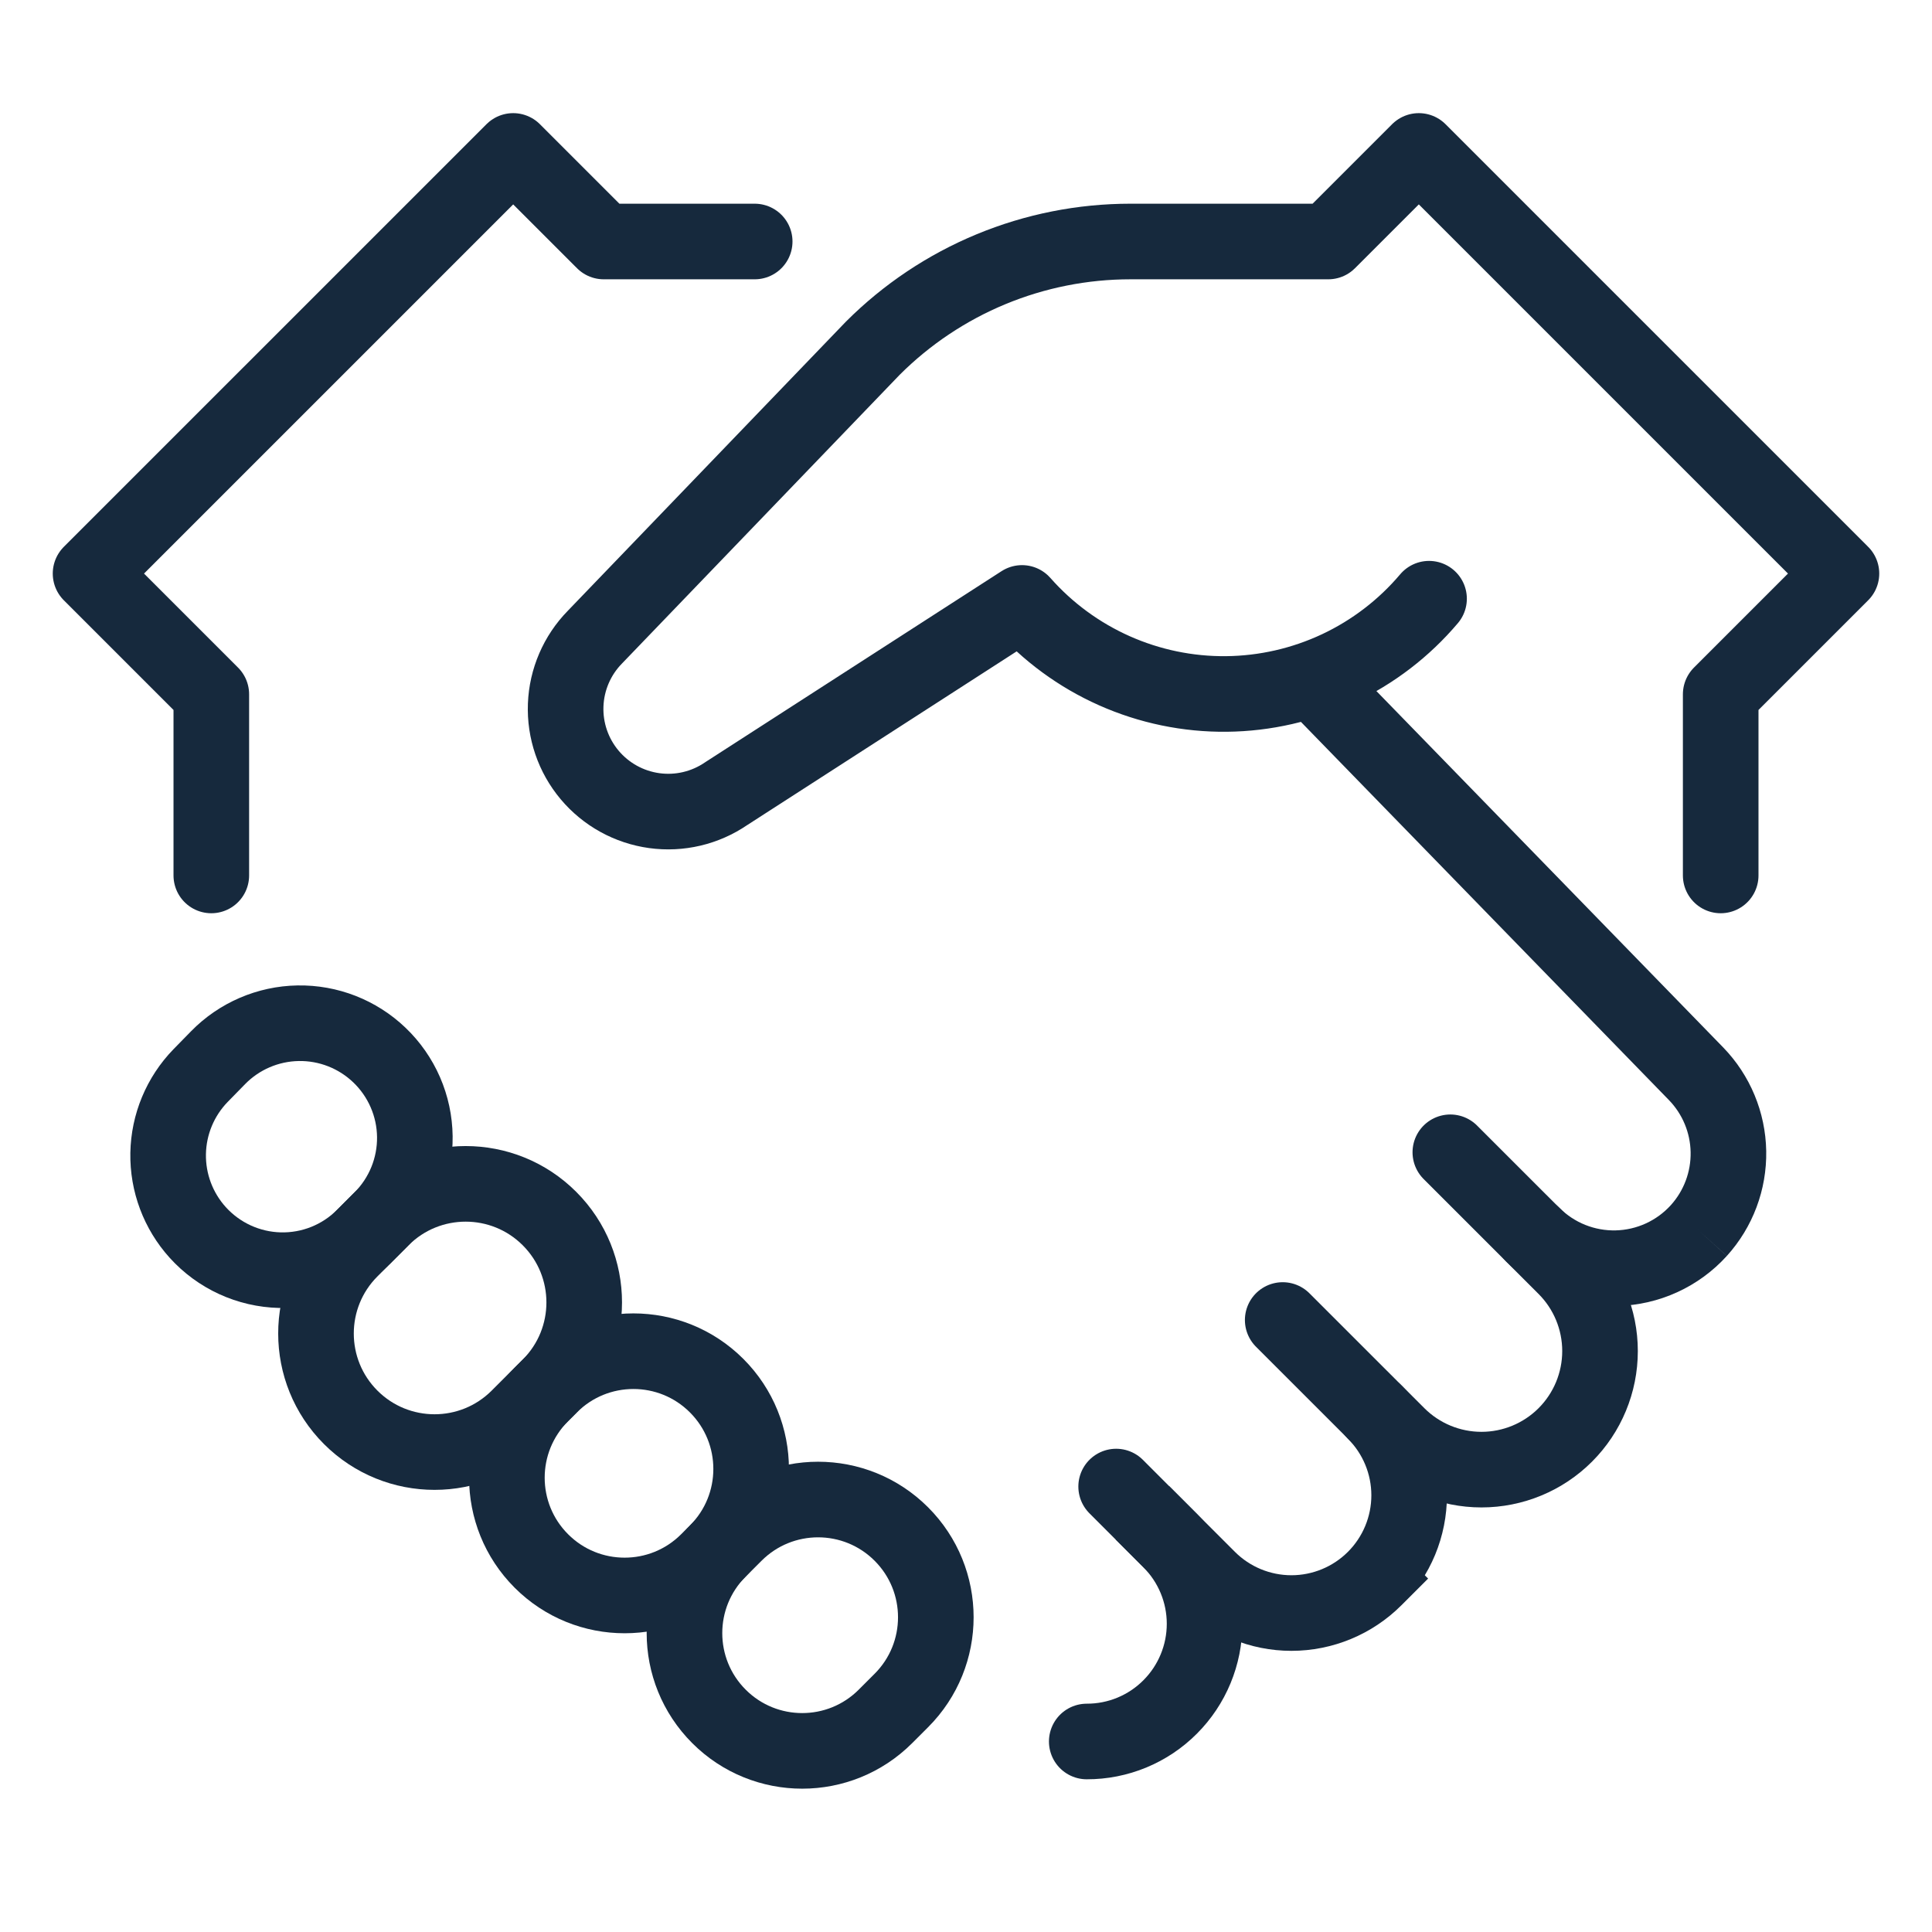 <svg width="230" height="230" viewBox="0 0 230 230" fill="none" xmlns="http://www.w3.org/2000/svg">
<path d="M172.659 137.177L186.347 150.862C188.993 153.509 190.479 157.099 190.479 160.842C190.479 164.584 188.993 168.174 186.347 170.821V170.821C183.7 173.469 180.11 174.956 176.366 174.956C172.622 174.956 169.031 173.469 166.384 170.821L152.703 157.144" stroke="#16293D" stroke-width="9" stroke-miterlimit="10" stroke-linecap="round" stroke-linejoin="round"/>
<path d="M132.875 176.971L139.297 183.397C141.925 186.025 143.402 189.59 143.402 193.307C143.402 197.023 141.925 200.588 139.297 203.216V203.216C137.996 204.521 136.449 205.555 134.746 206.26C133.043 206.964 131.218 207.324 129.375 207.32" stroke="#16293D" stroke-width="9" stroke-miterlimit="10" stroke-linecap="round" stroke-linejoin="round"/>
<path d="M25.156 104.219V82.656L10.781 68.281L61.094 17.969L71.875 28.75H89.844" stroke="#16293D" stroke-width="9" stroke-miterlimit="10" stroke-linecap="round" stroke-linejoin="round"/>
<path d="M45.453 145.07L41.753 148.77C36.24 154.283 36.24 163.22 41.752 168.732C47.264 174.244 56.201 174.243 61.714 168.731L65.414 165.031C70.927 159.518 70.927 150.581 65.415 145.069C59.903 139.557 50.966 139.557 45.453 145.07Z" stroke="#16293D" stroke-width="9" stroke-miterlimit="10" stroke-linecap="square" stroke-linejoin="round"/>
<path d="M87.48 182.621L85.59 184.511C80.116 189.985 80.116 198.859 85.59 204.332C91.063 209.806 99.937 209.806 105.411 204.332L107.301 202.442C112.775 196.968 112.775 188.094 107.301 182.621C101.828 177.147 92.954 177.147 87.48 182.621Z" stroke="#16293D" stroke-width="9" stroke-miterlimit="10" stroke-linecap="square" stroke-linejoin="round"/>
<path d="M45.391 145.126L43.307 147.211C42 148.52 40.441 149.549 38.724 150.237C37.007 150.924 35.168 151.255 33.319 151.21C31.47 151.164 29.65 150.742 27.969 149.971C26.288 149.199 24.782 148.094 23.541 146.722V146.722C21.216 144.15 19.956 140.789 20.017 137.322C20.079 133.855 21.457 130.541 23.872 128.052L25.956 125.921C28.469 123.35 31.895 121.874 35.49 121.813C39.085 121.751 42.559 123.11 45.158 125.594V125.594C46.474 126.85 47.526 128.357 48.253 130.026C48.979 131.695 49.364 133.491 49.386 135.311C49.407 137.131 49.065 138.936 48.379 140.622C47.693 142.307 46.678 143.839 45.391 145.126V145.126Z" stroke="#16293D" stroke-width="9" stroke-miterlimit="10" stroke-linecap="square" stroke-linejoin="round"/>
<path d="M65.496 164.962L64.449 166.009C58.975 171.483 58.975 180.357 64.449 185.83C69.922 191.304 78.796 191.304 84.27 185.83L85.317 184.784C90.79 179.31 90.79 170.436 85.317 164.962C79.843 159.489 70.969 159.489 65.496 164.962Z" stroke="#16293D" stroke-width="9" stroke-miterlimit="10" stroke-linecap="square" stroke-linejoin="round"/>
<path d="M166.831 164.919C165.074 163.162 162.225 163.162 160.467 164.919C158.71 166.677 158.71 169.526 160.468 171.283L166.831 164.919ZM166.831 191.106L170.014 187.925L163.65 181.56L160.468 184.742L166.831 191.106ZM163.65 187.924L160.468 184.742L160.468 184.742L163.65 187.924ZM143.83 187.924L140.648 191.106L140.648 191.106L143.83 187.924ZM142.369 180.099L139.187 176.917L132.823 183.281L136.005 186.463L142.369 180.099ZM160.468 171.283C161.352 172.167 162.053 173.216 162.531 174.371L170.846 170.926C169.915 168.679 168.551 166.638 166.831 164.919L160.468 171.283ZM162.531 174.371C163.01 175.525 163.256 176.763 163.256 178.013H172.256C172.256 175.581 171.777 173.173 170.846 170.926L162.531 174.371ZM163.256 178.013C163.256 179.262 163.01 180.5 162.531 181.655L170.846 185.099C171.777 182.852 172.256 180.444 172.256 178.013H163.256ZM162.531 181.655C162.053 182.809 161.352 183.858 160.468 184.742L166.831 191.107C168.551 189.387 169.915 187.346 170.846 185.099L162.531 181.655ZM160.468 184.742C158.683 186.526 156.263 187.529 153.74 187.529V196.529C158.65 196.529 163.359 194.578 166.831 191.106L160.468 184.742ZM153.74 187.529C151.216 187.529 148.796 186.526 147.012 184.742L140.648 191.106C144.121 194.578 148.83 196.529 153.74 196.529V187.529ZM147.012 184.742L142.369 180.099L136.005 186.463L140.648 191.106L147.012 184.742Z" fill="#16293D"/>
<path d="M185.655 143.799C183.896 142.043 181.047 142.045 179.291 143.804C177.535 145.562 177.537 148.412 179.295 150.168L185.655 143.799ZM201.91 127.825L205.139 124.691L205.135 124.687L201.91 127.825ZM179.295 150.168C181.034 151.904 183.108 153.27 185.39 154.182L188.729 145.824C187.578 145.364 186.532 144.675 185.655 143.799L179.295 150.168ZM185.39 154.182C187.673 155.093 190.117 155.532 192.574 155.471L192.351 146.474C191.112 146.505 189.88 146.283 188.729 145.824L185.39 154.182ZM192.574 155.471C195.031 155.411 197.45 154.852 199.685 153.828L195.937 145.645C194.81 146.162 193.59 146.443 192.351 146.474L192.574 155.471ZM199.685 153.828C201.919 152.805 203.923 151.339 205.574 149.518L198.907 143.472C198.075 144.39 197.064 145.129 195.937 145.645L199.685 153.828ZM205.579 149.513C208.671 146.093 210.346 141.625 210.264 137.015L201.265 137.174C201.307 139.499 200.462 141.752 198.903 143.477L205.579 149.513ZM210.264 137.015C210.182 132.405 208.35 127.999 205.139 124.691L198.681 130.959C200.3 132.628 201.224 134.85 201.265 137.174L210.264 137.015ZM205.135 124.687L159.466 77.756L153.016 84.033L198.685 130.964L205.135 124.687Z" fill="#16293D"/>
<path d="M204.844 104.219V82.656L219.219 68.281L168.907 17.969L158.125 28.75H134.576C128.88 28.75 123.24 29.871 117.977 32.051C112.715 34.231 107.934 37.426 103.906 41.454L70.822 75.85C68.7 78.017 67.459 80.897 67.343 83.928C67.226 86.96 68.241 89.927 70.191 92.251C72.14 94.575 74.885 96.091 77.891 96.504C80.896 96.917 83.948 96.196 86.452 94.483L121.67 71.778C124.712 75.227 128.46 77.979 132.661 79.849C136.861 81.719 141.415 82.663 146.013 82.615C150.61 82.567 155.144 81.529 159.305 79.573C163.465 77.616 167.156 74.786 170.125 71.275" stroke="#16293D" stroke-width="9" stroke-miterlimit="10" stroke-linecap="round" stroke-linejoin="round"/>
</svg>

